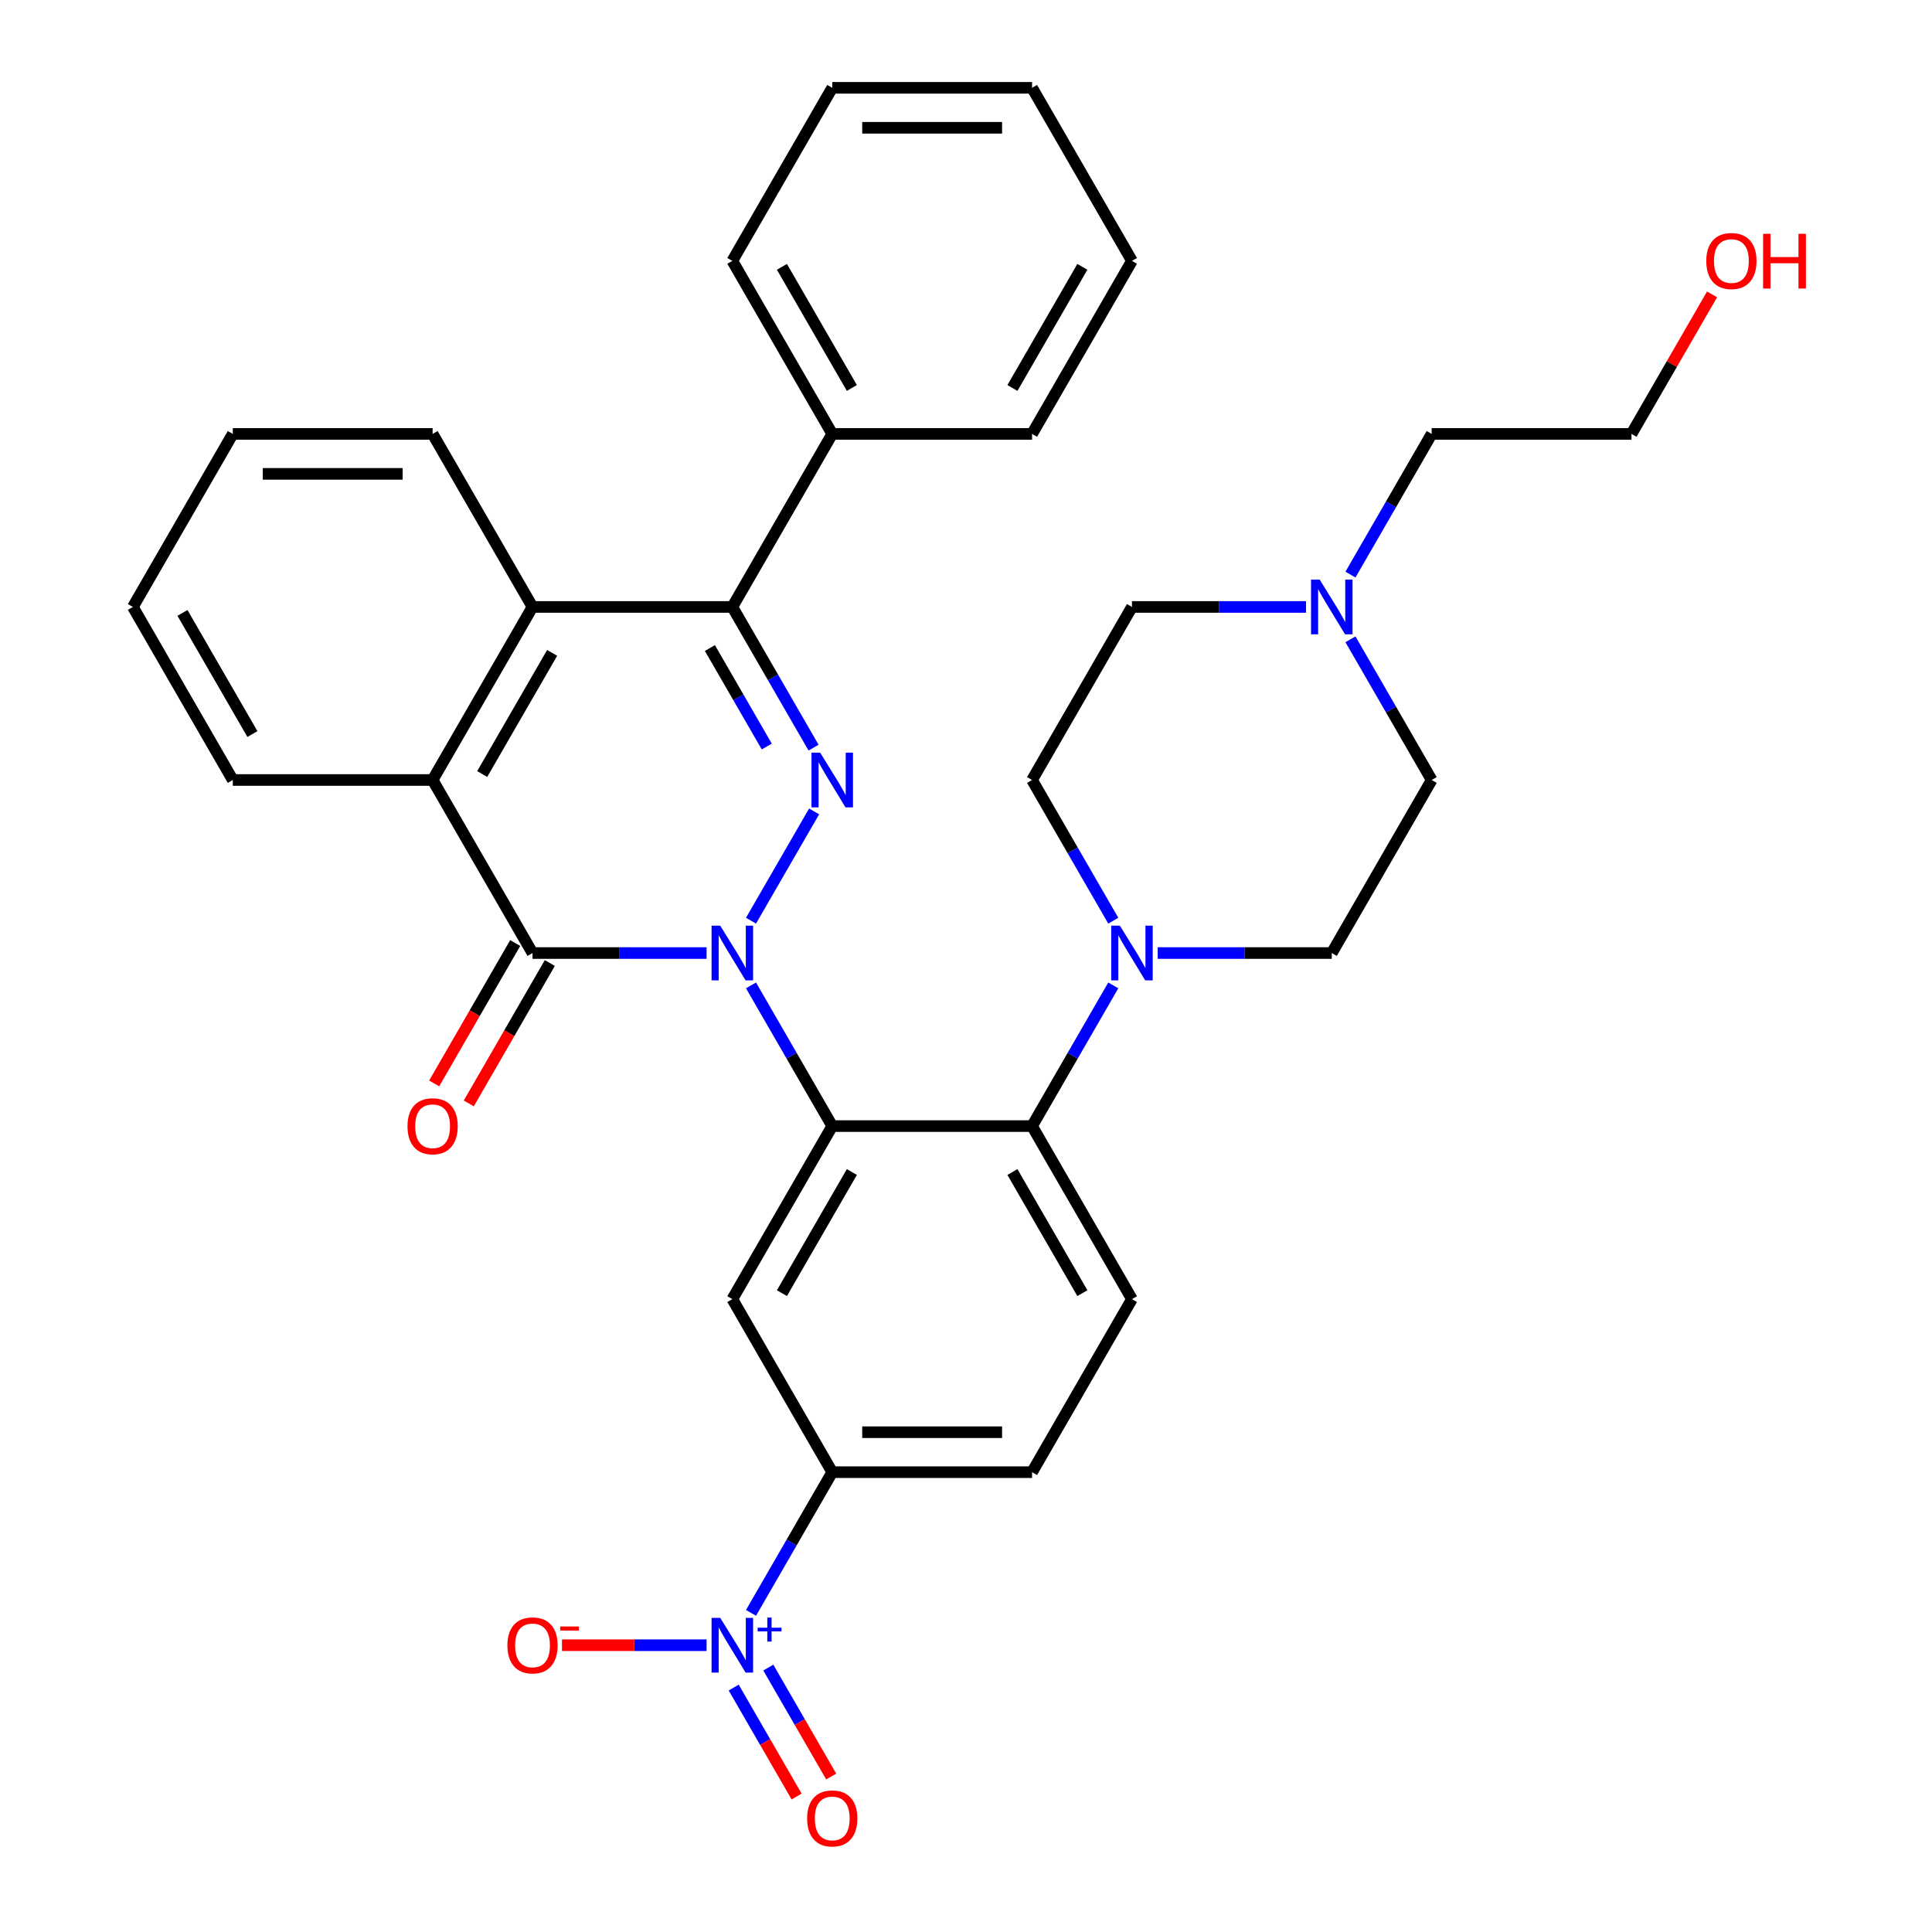 <?xml version='1.0' encoding='iso-8859-1'?>
<svg version='1.1' baseProfile='full'
              xmlns='http://www.w3.org/2000/svg'
                      xmlns:rdkit='http://www.rdkit.org/xml'
                      xmlns:xlink='http://www.w3.org/1999/xlink'
                  xml:space='preserve'
width='1000px' height='1000px' viewBox='0 0 1000 1000'>
<!-- END OF HEADER -->
<rect style='opacity:1.0;fill:#FFFFFF;stroke:none' width='1000' height='1000' x='0' y='0'> </rect>
<path class='bond-0' d='M 388.721,476.547 L 421.376,419.987' style='fill:none;fill-rule:evenodd;stroke:#0000FF;stroke-width:6px;stroke-linecap:butt;stroke-linejoin:miter;stroke-opacity:1' />
<path class='bond-1' d='M 388.721,510.038 L 409.743,546.449' style='fill:none;fill-rule:evenodd;stroke:#0000FF;stroke-width:6px;stroke-linecap:butt;stroke-linejoin:miter;stroke-opacity:1' />
<path class='bond-1' d='M 409.743,546.449 L 430.765,582.86' style='fill:none;fill-rule:evenodd;stroke:#000000;stroke-width:6px;stroke-linecap:butt;stroke-linejoin:miter;stroke-opacity:1' />
<path class='bond-2' d='M 365.727,493.292 L 320.678,493.292' style='fill:none;fill-rule:evenodd;stroke:#0000FF;stroke-width:6px;stroke-linecap:butt;stroke-linejoin:miter;stroke-opacity:1' />
<path class='bond-2' d='M 320.678,493.292 L 275.629,493.292' style='fill:none;fill-rule:evenodd;stroke:#000000;stroke-width:6px;stroke-linecap:butt;stroke-linejoin:miter;stroke-opacity:1' />
<path class='bond-3' d='M 421.097,386.979 L 400.075,350.568' style='fill:none;fill-rule:evenodd;stroke:#0000FF;stroke-width:6px;stroke-linecap:butt;stroke-linejoin:miter;stroke-opacity:1' />
<path class='bond-3' d='M 400.075,350.568 L 379.053,314.157' style='fill:none;fill-rule:evenodd;stroke:#000000;stroke-width:6px;stroke-linecap:butt;stroke-linejoin:miter;stroke-opacity:1' />
<path class='bond-3' d='M 396.876,386.398 L 382.161,360.911' style='fill:none;fill-rule:evenodd;stroke:#0000FF;stroke-width:6px;stroke-linecap:butt;stroke-linejoin:miter;stroke-opacity:1' />
<path class='bond-3' d='M 382.161,360.911 L 367.446,335.423' style='fill:none;fill-rule:evenodd;stroke:#000000;stroke-width:6px;stroke-linecap:butt;stroke-linejoin:miter;stroke-opacity:1' />
<path class='bond-6' d='M 430.765,582.86 L 534.188,582.86' style='fill:none;fill-rule:evenodd;stroke:#000000;stroke-width:6px;stroke-linecap:butt;stroke-linejoin:miter;stroke-opacity:1' />
<path class='bond-8' d='M 430.765,582.86 L 379.053,672.427' style='fill:none;fill-rule:evenodd;stroke:#000000;stroke-width:6px;stroke-linecap:butt;stroke-linejoin:miter;stroke-opacity:1' />
<path class='bond-8' d='M 440.921,606.637 L 404.723,669.335' style='fill:none;fill-rule:evenodd;stroke:#000000;stroke-width:6px;stroke-linecap:butt;stroke-linejoin:miter;stroke-opacity:1' />
<path class='bond-5' d='M 275.629,493.292 L 223.917,403.725' style='fill:none;fill-rule:evenodd;stroke:#000000;stroke-width:6px;stroke-linecap:butt;stroke-linejoin:miter;stroke-opacity:1' />
<path class='bond-14' d='M 266.672,488.121 L 245.697,524.452' style='fill:none;fill-rule:evenodd;stroke:#000000;stroke-width:6px;stroke-linecap:butt;stroke-linejoin:miter;stroke-opacity:1' />
<path class='bond-14' d='M 245.697,524.452 L 224.721,560.783' style='fill:none;fill-rule:evenodd;stroke:#FF0000;stroke-width:6px;stroke-linecap:butt;stroke-linejoin:miter;stroke-opacity:1' />
<path class='bond-14' d='M 284.586,498.464 L 263.61,534.795' style='fill:none;fill-rule:evenodd;stroke:#000000;stroke-width:6px;stroke-linecap:butt;stroke-linejoin:miter;stroke-opacity:1' />
<path class='bond-14' d='M 263.61,534.795 L 242.634,571.126' style='fill:none;fill-rule:evenodd;stroke:#FF0000;stroke-width:6px;stroke-linecap:butt;stroke-linejoin:miter;stroke-opacity:1' />
<path class='bond-16' d='M 379.053,314.157 L 430.765,224.59' style='fill:none;fill-rule:evenodd;stroke:#000000;stroke-width:6px;stroke-linecap:butt;stroke-linejoin:miter;stroke-opacity:1' />
<path class='bond-34' d='M 379.053,314.157 L 275.629,314.157' style='fill:none;fill-rule:evenodd;stroke:#000000;stroke-width:6px;stroke-linecap:butt;stroke-linejoin:miter;stroke-opacity:1' />
<path class='bond-4' d='M 388.721,834.817 L 409.743,798.406' style='fill:none;fill-rule:evenodd;stroke:#0000FF;stroke-width:6px;stroke-linecap:butt;stroke-linejoin:miter;stroke-opacity:1' />
<path class='bond-4' d='M 409.743,798.406 L 430.765,761.995' style='fill:none;fill-rule:evenodd;stroke:#000000;stroke-width:6px;stroke-linecap:butt;stroke-linejoin:miter;stroke-opacity:1' />
<path class='bond-13' d='M 365.727,851.563 L 328.304,851.563' style='fill:none;fill-rule:evenodd;stroke:#0000FF;stroke-width:6px;stroke-linecap:butt;stroke-linejoin:miter;stroke-opacity:1' />
<path class='bond-13' d='M 328.304,851.563 L 290.882,851.563' style='fill:none;fill-rule:evenodd;stroke:#FF0000;stroke-width:6px;stroke-linecap:butt;stroke-linejoin:miter;stroke-opacity:1' />
<path class='bond-15' d='M 379.764,873.479 L 396.045,901.679' style='fill:none;fill-rule:evenodd;stroke:#0000FF;stroke-width:6px;stroke-linecap:butt;stroke-linejoin:miter;stroke-opacity:1' />
<path class='bond-15' d='M 396.045,901.679 L 412.327,929.879' style='fill:none;fill-rule:evenodd;stroke:#FF0000;stroke-width:6px;stroke-linecap:butt;stroke-linejoin:miter;stroke-opacity:1' />
<path class='bond-15' d='M 397.678,863.137 L 413.959,891.337' style='fill:none;fill-rule:evenodd;stroke:#0000FF;stroke-width:6px;stroke-linecap:butt;stroke-linejoin:miter;stroke-opacity:1' />
<path class='bond-15' d='M 413.959,891.337 L 430.24,919.537' style='fill:none;fill-rule:evenodd;stroke:#FF0000;stroke-width:6px;stroke-linecap:butt;stroke-linejoin:miter;stroke-opacity:1' />
<path class='bond-7' d='M 223.917,403.725 L 275.629,314.157' style='fill:none;fill-rule:evenodd;stroke:#000000;stroke-width:6px;stroke-linecap:butt;stroke-linejoin:miter;stroke-opacity:1' />
<path class='bond-7' d='M 249.588,400.632 L 285.786,337.935' style='fill:none;fill-rule:evenodd;stroke:#000000;stroke-width:6px;stroke-linecap:butt;stroke-linejoin:miter;stroke-opacity:1' />
<path class='bond-22' d='M 223.917,403.725 L 120.494,403.725' style='fill:none;fill-rule:evenodd;stroke:#000000;stroke-width:6px;stroke-linecap:butt;stroke-linejoin:miter;stroke-opacity:1' />
<path class='bond-9' d='M 534.188,582.86 L 555.21,546.449' style='fill:none;fill-rule:evenodd;stroke:#000000;stroke-width:6px;stroke-linecap:butt;stroke-linejoin:miter;stroke-opacity:1' />
<path class='bond-9' d='M 555.21,546.449 L 576.232,510.038' style='fill:none;fill-rule:evenodd;stroke:#0000FF;stroke-width:6px;stroke-linecap:butt;stroke-linejoin:miter;stroke-opacity:1' />
<path class='bond-12' d='M 534.188,582.86 L 585.9,672.427' style='fill:none;fill-rule:evenodd;stroke:#000000;stroke-width:6px;stroke-linecap:butt;stroke-linejoin:miter;stroke-opacity:1' />
<path class='bond-12' d='M 524.032,606.637 L 560.23,669.335' style='fill:none;fill-rule:evenodd;stroke:#000000;stroke-width:6px;stroke-linecap:butt;stroke-linejoin:miter;stroke-opacity:1' />
<path class='bond-23' d='M 275.629,314.157 L 223.917,224.59' style='fill:none;fill-rule:evenodd;stroke:#000000;stroke-width:6px;stroke-linecap:butt;stroke-linejoin:miter;stroke-opacity:1' />
<path class='bond-10' d='M 379.053,672.427 L 430.765,761.995' style='fill:none;fill-rule:evenodd;stroke:#000000;stroke-width:6px;stroke-linecap:butt;stroke-linejoin:miter;stroke-opacity:1' />
<path class='bond-18' d='M 576.232,476.547 L 555.21,440.136' style='fill:none;fill-rule:evenodd;stroke:#0000FF;stroke-width:6px;stroke-linecap:butt;stroke-linejoin:miter;stroke-opacity:1' />
<path class='bond-18' d='M 555.21,440.136 L 534.188,403.725' style='fill:none;fill-rule:evenodd;stroke:#000000;stroke-width:6px;stroke-linecap:butt;stroke-linejoin:miter;stroke-opacity:1' />
<path class='bond-19' d='M 599.226,493.292 L 644.275,493.292' style='fill:none;fill-rule:evenodd;stroke:#0000FF;stroke-width:6px;stroke-linecap:butt;stroke-linejoin:miter;stroke-opacity:1' />
<path class='bond-19' d='M 644.275,493.292 L 689.324,493.292' style='fill:none;fill-rule:evenodd;stroke:#000000;stroke-width:6px;stroke-linecap:butt;stroke-linejoin:miter;stroke-opacity:1' />
<path class='bond-17' d='M 430.765,761.995 L 534.188,761.995' style='fill:none;fill-rule:evenodd;stroke:#000000;stroke-width:6px;stroke-linecap:butt;stroke-linejoin:miter;stroke-opacity:1' />
<path class='bond-17' d='M 446.278,741.31 L 518.675,741.31' style='fill:none;fill-rule:evenodd;stroke:#000000;stroke-width:6px;stroke-linecap:butt;stroke-linejoin:miter;stroke-opacity:1' />
<path class='bond-11' d='M 698.992,330.903 L 720.014,367.314' style='fill:none;fill-rule:evenodd;stroke:#0000FF;stroke-width:6px;stroke-linecap:butt;stroke-linejoin:miter;stroke-opacity:1' />
<path class='bond-11' d='M 720.014,367.314 L 741.036,403.725' style='fill:none;fill-rule:evenodd;stroke:#000000;stroke-width:6px;stroke-linecap:butt;stroke-linejoin:miter;stroke-opacity:1' />
<path class='bond-24' d='M 698.992,297.412 L 720.014,261.001' style='fill:none;fill-rule:evenodd;stroke:#0000FF;stroke-width:6px;stroke-linecap:butt;stroke-linejoin:miter;stroke-opacity:1' />
<path class='bond-24' d='M 720.014,261.001 L 741.036,224.59' style='fill:none;fill-rule:evenodd;stroke:#000000;stroke-width:6px;stroke-linecap:butt;stroke-linejoin:miter;stroke-opacity:1' />
<path class='bond-37' d='M 675.998,314.157 L 630.949,314.157' style='fill:none;fill-rule:evenodd;stroke:#0000FF;stroke-width:6px;stroke-linecap:butt;stroke-linejoin:miter;stroke-opacity:1' />
<path class='bond-37' d='M 630.949,314.157 L 585.9,314.157' style='fill:none;fill-rule:evenodd;stroke:#000000;stroke-width:6px;stroke-linecap:butt;stroke-linejoin:miter;stroke-opacity:1' />
<path class='bond-35' d='M 585.9,672.427 L 534.188,761.995' style='fill:none;fill-rule:evenodd;stroke:#000000;stroke-width:6px;stroke-linecap:butt;stroke-linejoin:miter;stroke-opacity:1' />
<path class='bond-26' d='M 430.765,224.59 L 379.053,135.022' style='fill:none;fill-rule:evenodd;stroke:#000000;stroke-width:6px;stroke-linecap:butt;stroke-linejoin:miter;stroke-opacity:1' />
<path class='bond-26' d='M 440.921,200.812 L 404.723,138.115' style='fill:none;fill-rule:evenodd;stroke:#000000;stroke-width:6px;stroke-linecap:butt;stroke-linejoin:miter;stroke-opacity:1' />
<path class='bond-27' d='M 430.765,224.59 L 534.188,224.59' style='fill:none;fill-rule:evenodd;stroke:#000000;stroke-width:6px;stroke-linecap:butt;stroke-linejoin:miter;stroke-opacity:1' />
<path class='bond-21' d='M 534.188,403.725 L 585.9,314.157' style='fill:none;fill-rule:evenodd;stroke:#000000;stroke-width:6px;stroke-linecap:butt;stroke-linejoin:miter;stroke-opacity:1' />
<path class='bond-20' d='M 689.324,493.292 L 741.036,403.725' style='fill:none;fill-rule:evenodd;stroke:#000000;stroke-width:6px;stroke-linecap:butt;stroke-linejoin:miter;stroke-opacity:1' />
<path class='bond-29' d='M 120.494,403.725 L 68.782,314.157' style='fill:none;fill-rule:evenodd;stroke:#000000;stroke-width:6px;stroke-linecap:butt;stroke-linejoin:miter;stroke-opacity:1' />
<path class='bond-29' d='M 130.65,379.947 L 94.452,317.25' style='fill:none;fill-rule:evenodd;stroke:#000000;stroke-width:6px;stroke-linecap:butt;stroke-linejoin:miter;stroke-opacity:1' />
<path class='bond-36' d='M 223.917,224.59 L 120.494,224.59' style='fill:none;fill-rule:evenodd;stroke:#000000;stroke-width:6px;stroke-linecap:butt;stroke-linejoin:miter;stroke-opacity:1' />
<path class='bond-36' d='M 208.404,245.274 L 136.007,245.274' style='fill:none;fill-rule:evenodd;stroke:#000000;stroke-width:6px;stroke-linecap:butt;stroke-linejoin:miter;stroke-opacity:1' />
<path class='bond-28' d='M 741.036,224.59 L 844.459,224.59' style='fill:none;fill-rule:evenodd;stroke:#000000;stroke-width:6px;stroke-linecap:butt;stroke-linejoin:miter;stroke-opacity:1' />
<path class='bond-25' d='M 886.157,152.368 L 865.308,188.479' style='fill:none;fill-rule:evenodd;stroke:#FF0000;stroke-width:6px;stroke-linecap:butt;stroke-linejoin:miter;stroke-opacity:1' />
<path class='bond-25' d='M 865.308,188.479 L 844.459,224.59' style='fill:none;fill-rule:evenodd;stroke:#000000;stroke-width:6px;stroke-linecap:butt;stroke-linejoin:miter;stroke-opacity:1' />
<path class='bond-32' d='M 379.053,135.022 L 430.765,45.455' style='fill:none;fill-rule:evenodd;stroke:#000000;stroke-width:6px;stroke-linecap:butt;stroke-linejoin:miter;stroke-opacity:1' />
<path class='bond-31' d='M 534.188,224.59 L 585.9,135.022' style='fill:none;fill-rule:evenodd;stroke:#000000;stroke-width:6px;stroke-linecap:butt;stroke-linejoin:miter;stroke-opacity:1' />
<path class='bond-31' d='M 524.032,200.812 L 560.23,138.115' style='fill:none;fill-rule:evenodd;stroke:#000000;stroke-width:6px;stroke-linecap:butt;stroke-linejoin:miter;stroke-opacity:1' />
<path class='bond-30' d='M 68.782,314.157 L 120.494,224.59' style='fill:none;fill-rule:evenodd;stroke:#000000;stroke-width:6px;stroke-linecap:butt;stroke-linejoin:miter;stroke-opacity:1' />
<path class='bond-33' d='M 585.9,135.022 L 534.188,45.455' style='fill:none;fill-rule:evenodd;stroke:#000000;stroke-width:6px;stroke-linecap:butt;stroke-linejoin:miter;stroke-opacity:1' />
<path class='bond-38' d='M 430.765,45.455 L 534.188,45.455' style='fill:none;fill-rule:evenodd;stroke:#000000;stroke-width:6px;stroke-linecap:butt;stroke-linejoin:miter;stroke-opacity:1' />
<path class='bond-38' d='M 446.278,66.139 L 518.675,66.139' style='fill:none;fill-rule:evenodd;stroke:#000000;stroke-width:6px;stroke-linecap:butt;stroke-linejoin:miter;stroke-opacity:1' />
<path  class='atom-0' d='M 372.793 479.132
L 382.073 494.132
Q 382.993 495.612, 384.473 498.292
Q 385.953 500.972, 386.033 501.132
L 386.033 479.132
L 389.793 479.132
L 389.793 507.452
L 385.913 507.452
L 375.953 491.052
Q 374.793 489.132, 373.553 486.932
Q 372.353 484.732, 371.993 484.052
L 371.993 507.452
L 368.313 507.452
L 368.313 479.132
L 372.793 479.132
' fill='#0000FF'/>
<path  class='atom-1' d='M 424.505 389.565
L 433.785 404.565
Q 434.705 406.045, 436.185 408.725
Q 437.665 411.405, 437.745 411.565
L 437.745 389.565
L 441.505 389.565
L 441.505 417.885
L 437.625 417.885
L 427.665 401.485
Q 426.505 399.565, 425.265 397.365
Q 424.065 395.165, 423.705 394.485
L 423.705 417.885
L 420.025 417.885
L 420.025 389.565
L 424.505 389.565
' fill='#0000FF'/>
<path  class='atom-5' d='M 372.793 837.403
L 382.073 852.403
Q 382.993 853.883, 384.473 856.563
Q 385.953 859.243, 386.033 859.403
L 386.033 837.403
L 389.793 837.403
L 389.793 865.723
L 385.913 865.723
L 375.953 849.323
Q 374.793 847.403, 373.553 845.203
Q 372.353 843.003, 371.993 842.323
L 371.993 865.723
L 368.313 865.723
L 368.313 837.403
L 372.793 837.403
' fill='#0000FF'/>
<path  class='atom-5' d='M 392.169 842.507
L 397.158 842.507
L 397.158 837.254
L 399.376 837.254
L 399.376 842.507
L 404.498 842.507
L 404.498 844.408
L 399.376 844.408
L 399.376 849.688
L 397.158 849.688
L 397.158 844.408
L 392.169 844.408
L 392.169 842.507
' fill='#0000FF'/>
<path  class='atom-10' d='M 579.64 479.132
L 588.92 494.132
Q 589.84 495.612, 591.32 498.292
Q 592.8 500.972, 592.88 501.132
L 592.88 479.132
L 596.64 479.132
L 596.64 507.452
L 592.76 507.452
L 582.8 491.052
Q 581.64 489.132, 580.4 486.932
Q 579.2 484.732, 578.84 484.052
L 578.84 507.452
L 575.16 507.452
L 575.16 479.132
L 579.64 479.132
' fill='#0000FF'/>
<path  class='atom-12' d='M 683.064 299.997
L 692.344 314.997
Q 693.264 316.477, 694.744 319.157
Q 696.224 321.837, 696.304 321.997
L 696.304 299.997
L 700.064 299.997
L 700.064 328.317
L 696.184 328.317
L 686.224 311.917
Q 685.064 309.997, 683.824 307.797
Q 682.624 305.597, 682.264 304.917
L 682.264 328.317
L 678.584 328.317
L 678.584 299.997
L 683.064 299.997
' fill='#0000FF'/>
<path  class='atom-14' d='M 262.629 851.643
Q 262.629 844.843, 265.989 841.043
Q 269.349 837.243, 275.629 837.243
Q 281.909 837.243, 285.269 841.043
Q 288.629 844.843, 288.629 851.643
Q 288.629 858.523, 285.229 862.443
Q 281.829 866.323, 275.629 866.323
Q 269.389 866.323, 265.989 862.443
Q 262.629 858.563, 262.629 851.643
M 275.629 863.123
Q 279.949 863.123, 282.269 860.243
Q 284.629 857.323, 284.629 851.643
Q 284.629 846.083, 282.269 843.283
Q 279.949 840.443, 275.629 840.443
Q 271.309 840.443, 268.949 843.243
Q 266.629 846.043, 266.629 851.643
Q 266.629 857.363, 268.949 860.243
Q 271.309 863.123, 275.629 863.123
' fill='#FF0000'/>
<path  class='atom-14' d='M 289.949 841.865
L 299.638 841.865
L 299.638 843.977
L 289.949 843.977
L 289.949 841.865
' fill='#FF0000'/>
<path  class='atom-15' d='M 210.917 582.94
Q 210.917 576.14, 214.277 572.34
Q 217.637 568.54, 223.917 568.54
Q 230.197 568.54, 233.557 572.34
Q 236.917 576.14, 236.917 582.94
Q 236.917 589.82, 233.517 593.74
Q 230.117 597.62, 223.917 597.62
Q 217.677 597.62, 214.277 593.74
Q 210.917 589.86, 210.917 582.94
M 223.917 594.42
Q 228.237 594.42, 230.557 591.54
Q 232.917 588.62, 232.917 582.94
Q 232.917 577.38, 230.557 574.58
Q 228.237 571.74, 223.917 571.74
Q 219.597 571.74, 217.237 574.54
Q 214.917 577.34, 214.917 582.94
Q 214.917 588.66, 217.237 591.54
Q 219.597 594.42, 223.917 594.42
' fill='#FF0000'/>
<path  class='atom-16' d='M 417.765 941.21
Q 417.765 934.41, 421.125 930.61
Q 424.485 926.81, 430.765 926.81
Q 437.045 926.81, 440.405 930.61
Q 443.765 934.41, 443.765 941.21
Q 443.765 948.09, 440.365 952.01
Q 436.965 955.89, 430.765 955.89
Q 424.525 955.89, 421.125 952.01
Q 417.765 948.13, 417.765 941.21
M 430.765 952.69
Q 435.085 952.69, 437.405 949.81
Q 439.765 946.89, 439.765 941.21
Q 439.765 935.65, 437.405 932.85
Q 435.085 930.01, 430.765 930.01
Q 426.445 930.01, 424.085 932.81
Q 421.765 935.61, 421.765 941.21
Q 421.765 946.93, 424.085 949.81
Q 426.445 952.69, 430.765 952.69
' fill='#FF0000'/>
<path  class='atom-26' d='M 883.171 135.102
Q 883.171 128.302, 886.531 124.502
Q 889.891 120.702, 896.171 120.702
Q 902.451 120.702, 905.811 124.502
Q 909.171 128.302, 909.171 135.102
Q 909.171 141.982, 905.771 145.902
Q 902.371 149.782, 896.171 149.782
Q 889.931 149.782, 886.531 145.902
Q 883.171 142.022, 883.171 135.102
M 896.171 146.582
Q 900.491 146.582, 902.811 143.702
Q 905.171 140.782, 905.171 135.102
Q 905.171 129.542, 902.811 126.742
Q 900.491 123.902, 896.171 123.902
Q 891.851 123.902, 889.491 126.702
Q 887.171 129.502, 887.171 135.102
Q 887.171 140.822, 889.491 143.702
Q 891.851 146.582, 896.171 146.582
' fill='#FF0000'/>
<path  class='atom-26' d='M 912.571 121.022
L 916.411 121.022
L 916.411 133.062
L 930.891 133.062
L 930.891 121.022
L 934.731 121.022
L 934.731 149.342
L 930.891 149.342
L 930.891 136.262
L 916.411 136.262
L 916.411 149.342
L 912.571 149.342
L 912.571 121.022
' fill='#FF0000'/>
</svg>
